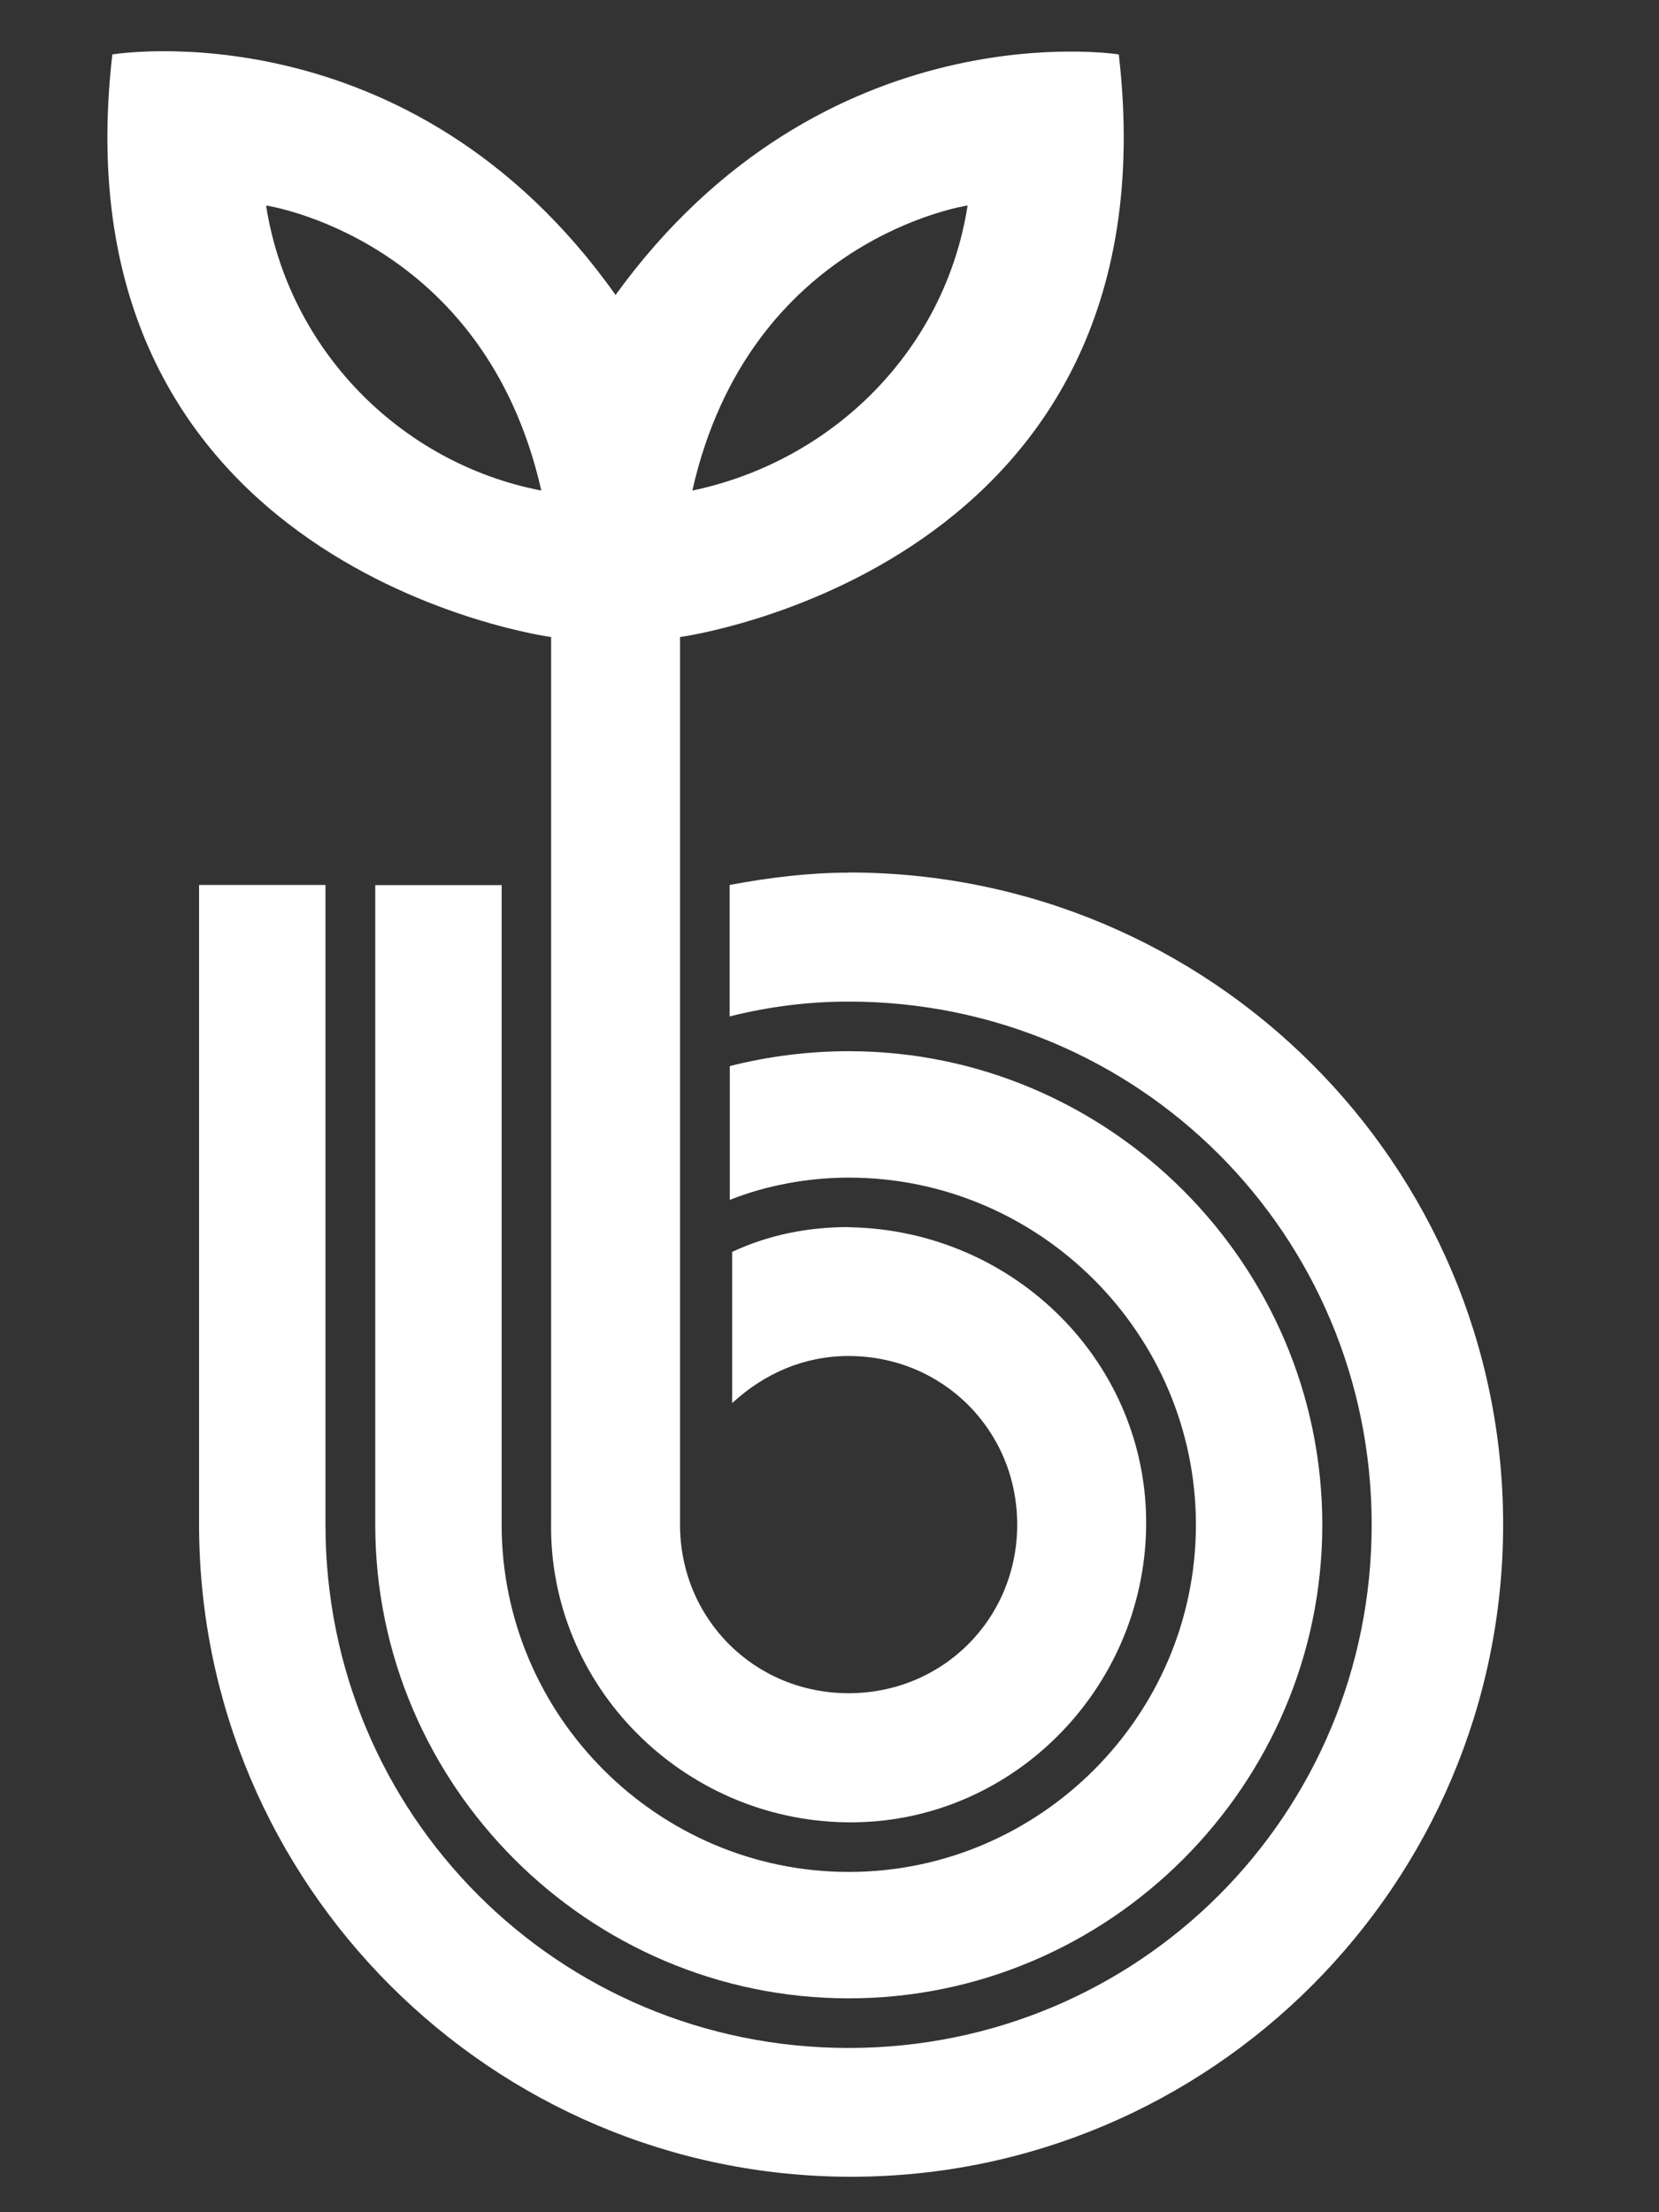 <svg width="21" height="28" viewBox="0 0 21 28" fill="none" xmlns="http://www.w3.org/2000/svg">
<rect x="0" y="0" width="21" height="28" fill="#333333" stroke="none"/>
<g clip-path="url(#clip0_5832_315261)">
<g clip-path="url(#clip1_5832_315261)">
<path d="M10.742 15.531C10.24 15.531 9.738 15.625 9.268 15.845V17.759C9.676 17.383 10.178 17.163 10.742 17.163C11.934 17.163 12.876 18.105 12.876 19.297C12.876 20.489 11.934 21.431 10.742 21.431C9.55 21.431 8.608 20.489 8.608 19.297V8.063C8.608 8.063 14.916 7.215 14.162 0.689C14.162 0.689 10.428 0.093 7.792 3.733C5.188 0.061 1.422 0.689 1.422 0.689C0.668 7.217 6.976 8.063 6.976 8.063V19.267C6.944 21.339 8.64 23.033 10.71 23.065C12.782 23.097 14.476 21.401 14.508 19.331C14.54 17.259 12.844 15.565 10.742 15.533V15.531ZM12.248 2.601C11.966 4.421 10.554 5.833 8.764 6.209C9.486 3.009 12.248 2.601 12.248 2.601ZM3.368 2.601C3.368 2.601 6.13 3.009 6.852 6.209C5.064 5.863 3.652 4.421 3.368 2.601Z" fill="white"/>
<path d="M10.744 13.305C10.242 13.305 9.74 13.367 9.238 13.493V15.187C9.708 14.999 10.242 14.905 10.744 14.905C13.16 14.905 15.138 16.883 15.138 19.299C15.138 21.715 13.16 23.693 10.744 23.693C8.328 23.693 6.35 21.715 6.35 19.299V11.203H4.75V19.299C4.75 22.595 7.448 25.293 10.744 25.293C14.04 25.293 16.738 22.595 16.738 19.299C16.738 16.003 14.04 13.305 10.744 13.305Z" fill="white"/>
<path d="M10.742 11.045C10.239 11.045 9.738 11.107 9.236 11.201V12.865C9.738 12.739 10.239 12.677 10.742 12.677C14.414 12.677 17.363 15.627 17.363 19.299C17.363 22.971 14.414 25.921 10.742 25.921C7.07 25.921 4.12 22.971 4.12 19.299V11.201H2.52V19.297C2.52 23.847 6.222 27.551 10.774 27.551C15.325 27.551 19.027 23.849 19.027 19.297C19.027 14.745 15.325 11.043 10.743 11.043L10.742 11.045Z" fill="white"/>
</g>
</g>
<defs>
<clipPath id="clip0_5832_315261">
<rect width="20" height="28" fill="white" transform="translate(0.812)"/>
</clipPath>
<clipPath id="clip1_5832_315261">
<rect width="30" height="30" fill="white" transform="translate(-5.188 -1)"/>
</clipPath>
</defs>
</svg>
